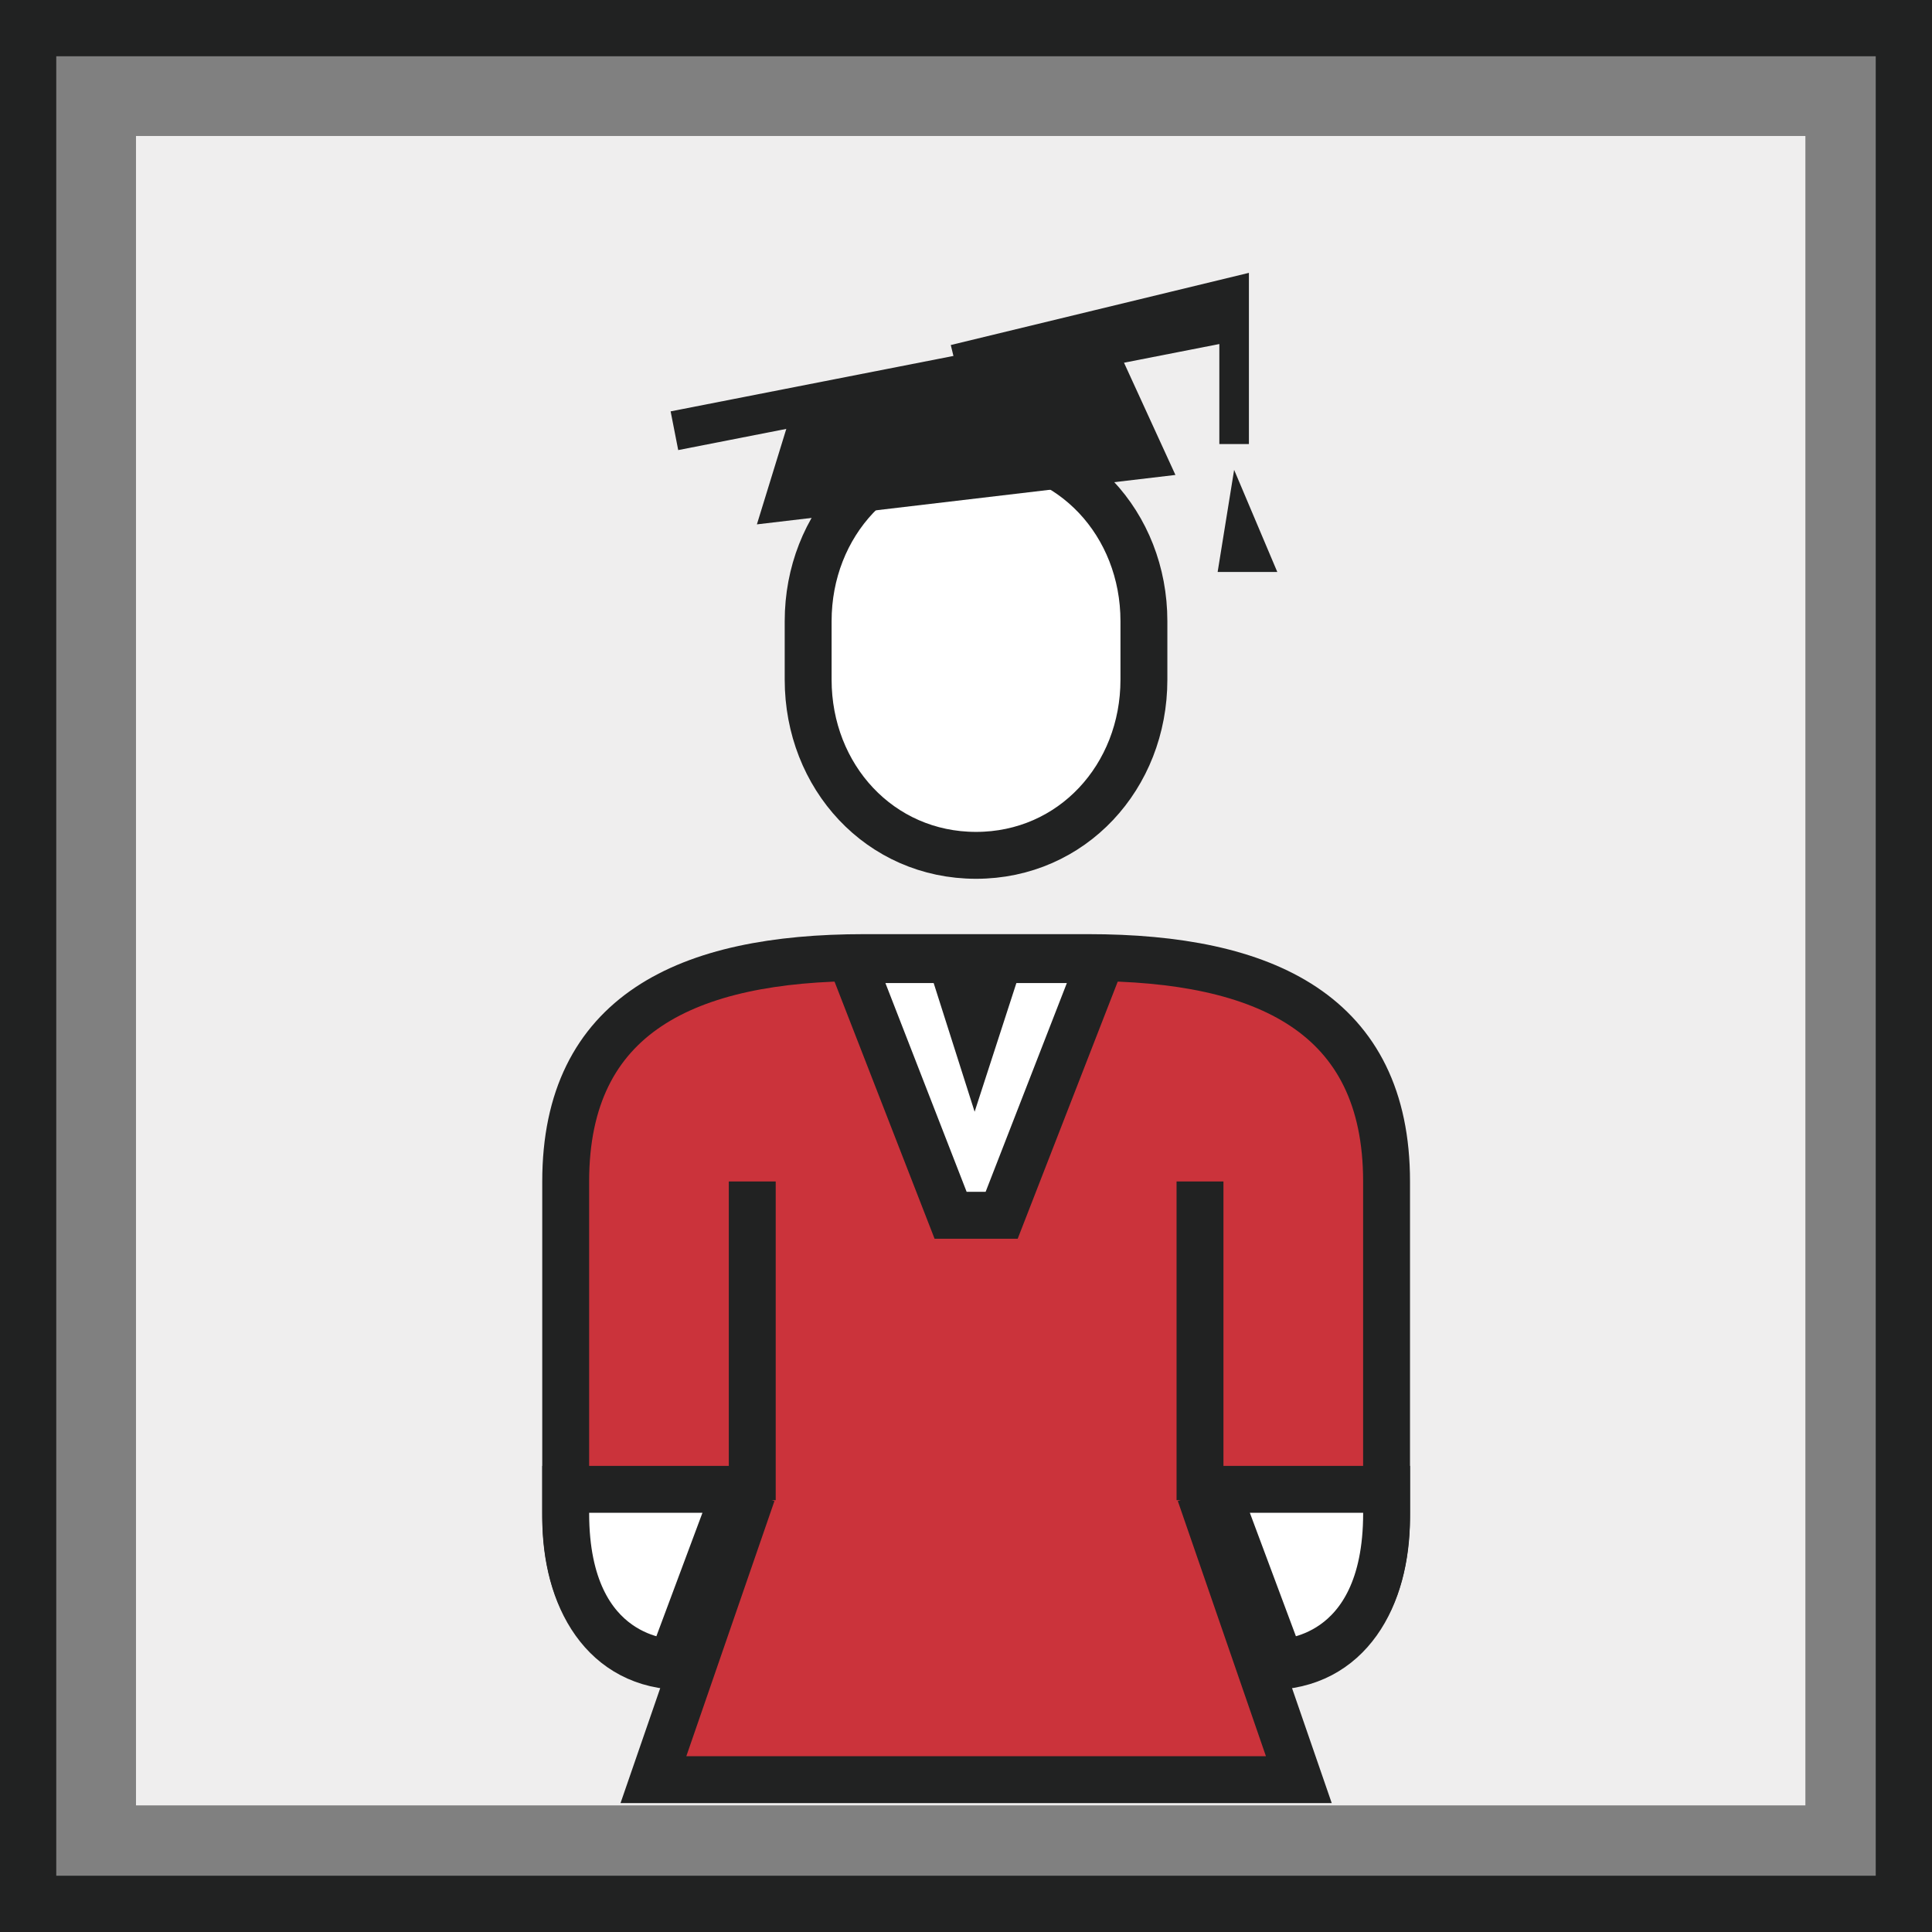 <svg height="206" viewBox="0 0 206 206" width="206" xmlns="http://www.w3.org/2000/svg"><rect x="0" y="0" width="206" height="206" fill="#808080" stroke="none"/><path d="m14.5 14.5h178v178h-178z" fill="#efeeee"/><g stroke="#212222" stroke-miterlimit="10"><path d="m3 3h200v200h-200z" fill="none" stroke-width="6"/><path d="m1337.784 2223.49c-10.249 0-17.9-8.384-17.9-18.728v-6.246c0-10.343 7.654-18.727 17.9-18.727s17.9 8.384 17.9 18.727v6.246c.001 10.343-7.653 18.728-17.9 18.728z" fill="#fff" stroke-width="5" transform="translate(-1233.714 -2132.289)"/><path d="m1358.91 2213.667h-23.87c-18.89 0-31.828 6.014-31.828 23.87v35.806c0 8.533 4.039 15.913 12.572 15.913l7.322-18.459-10.54 30.524h68.818l-10.54-30.524 7.322 18.459c8.533 0 12.572-7.38 12.572-15.913v-35.806c0-17.856-12.938-23.87-31.828-23.87z" fill="#cb333b" stroke-width="5" transform="translate(-1242.895 -2111.563)"/><path d="m80.21 159.957v-33.983" fill="#cb333b" stroke-width="5"/><path d="m127.951 125.974v33.983" fill="#cb333b" stroke-width="5"/><path d="m1337.478 2241.055h-5.443l-10.607-27.26h26.656z" fill="#fff" stroke-width="5" transform="translate(-1230.676 -2111.476)"/><path d="m1362.9 2250.147c0 15.913-11.293 15.913-11.293 15.913l-6.889-18.459h18.182z" fill="#fff" stroke-width="5" transform="translate(-1215.054 -2088.798)"/><path d="m1303.213 2250.147c0 15.913 11.293 15.913 11.293 15.913l6.889-18.459h-18.182z" fill="#fff" stroke-width="5" transform="translate(-1242.895 -2088.798)"/></g><path d="m1331.381 2230.012-5.16-16.211h10.42z" fill="#212222" transform="translate(-1227.461 -2111.473)"/><path d="m71.91 45.926 59.679-11.696" fill="#fff" stroke="#212222" stroke-miterlimit="10" stroke-width="4.206"/><path d="m1319.876 2182.044-3.265 10.6 44.626-5.27-6.45-14.078z" fill="#212222" transform="translate(-1235.907 -2136.733)"/><path d="m1359.046 2185.677v-16.251l-29.84 7.224" fill="none" stroke="#212222" stroke-miterlimit="10" stroke-width="3.154" transform="translate(-1227.457 -2138.329)"/><path d="m1347.771 2180.8-1.757 10.886h6.36z" fill="#212222" transform="translate(-1216.182 -2130.701)"/></svg>
